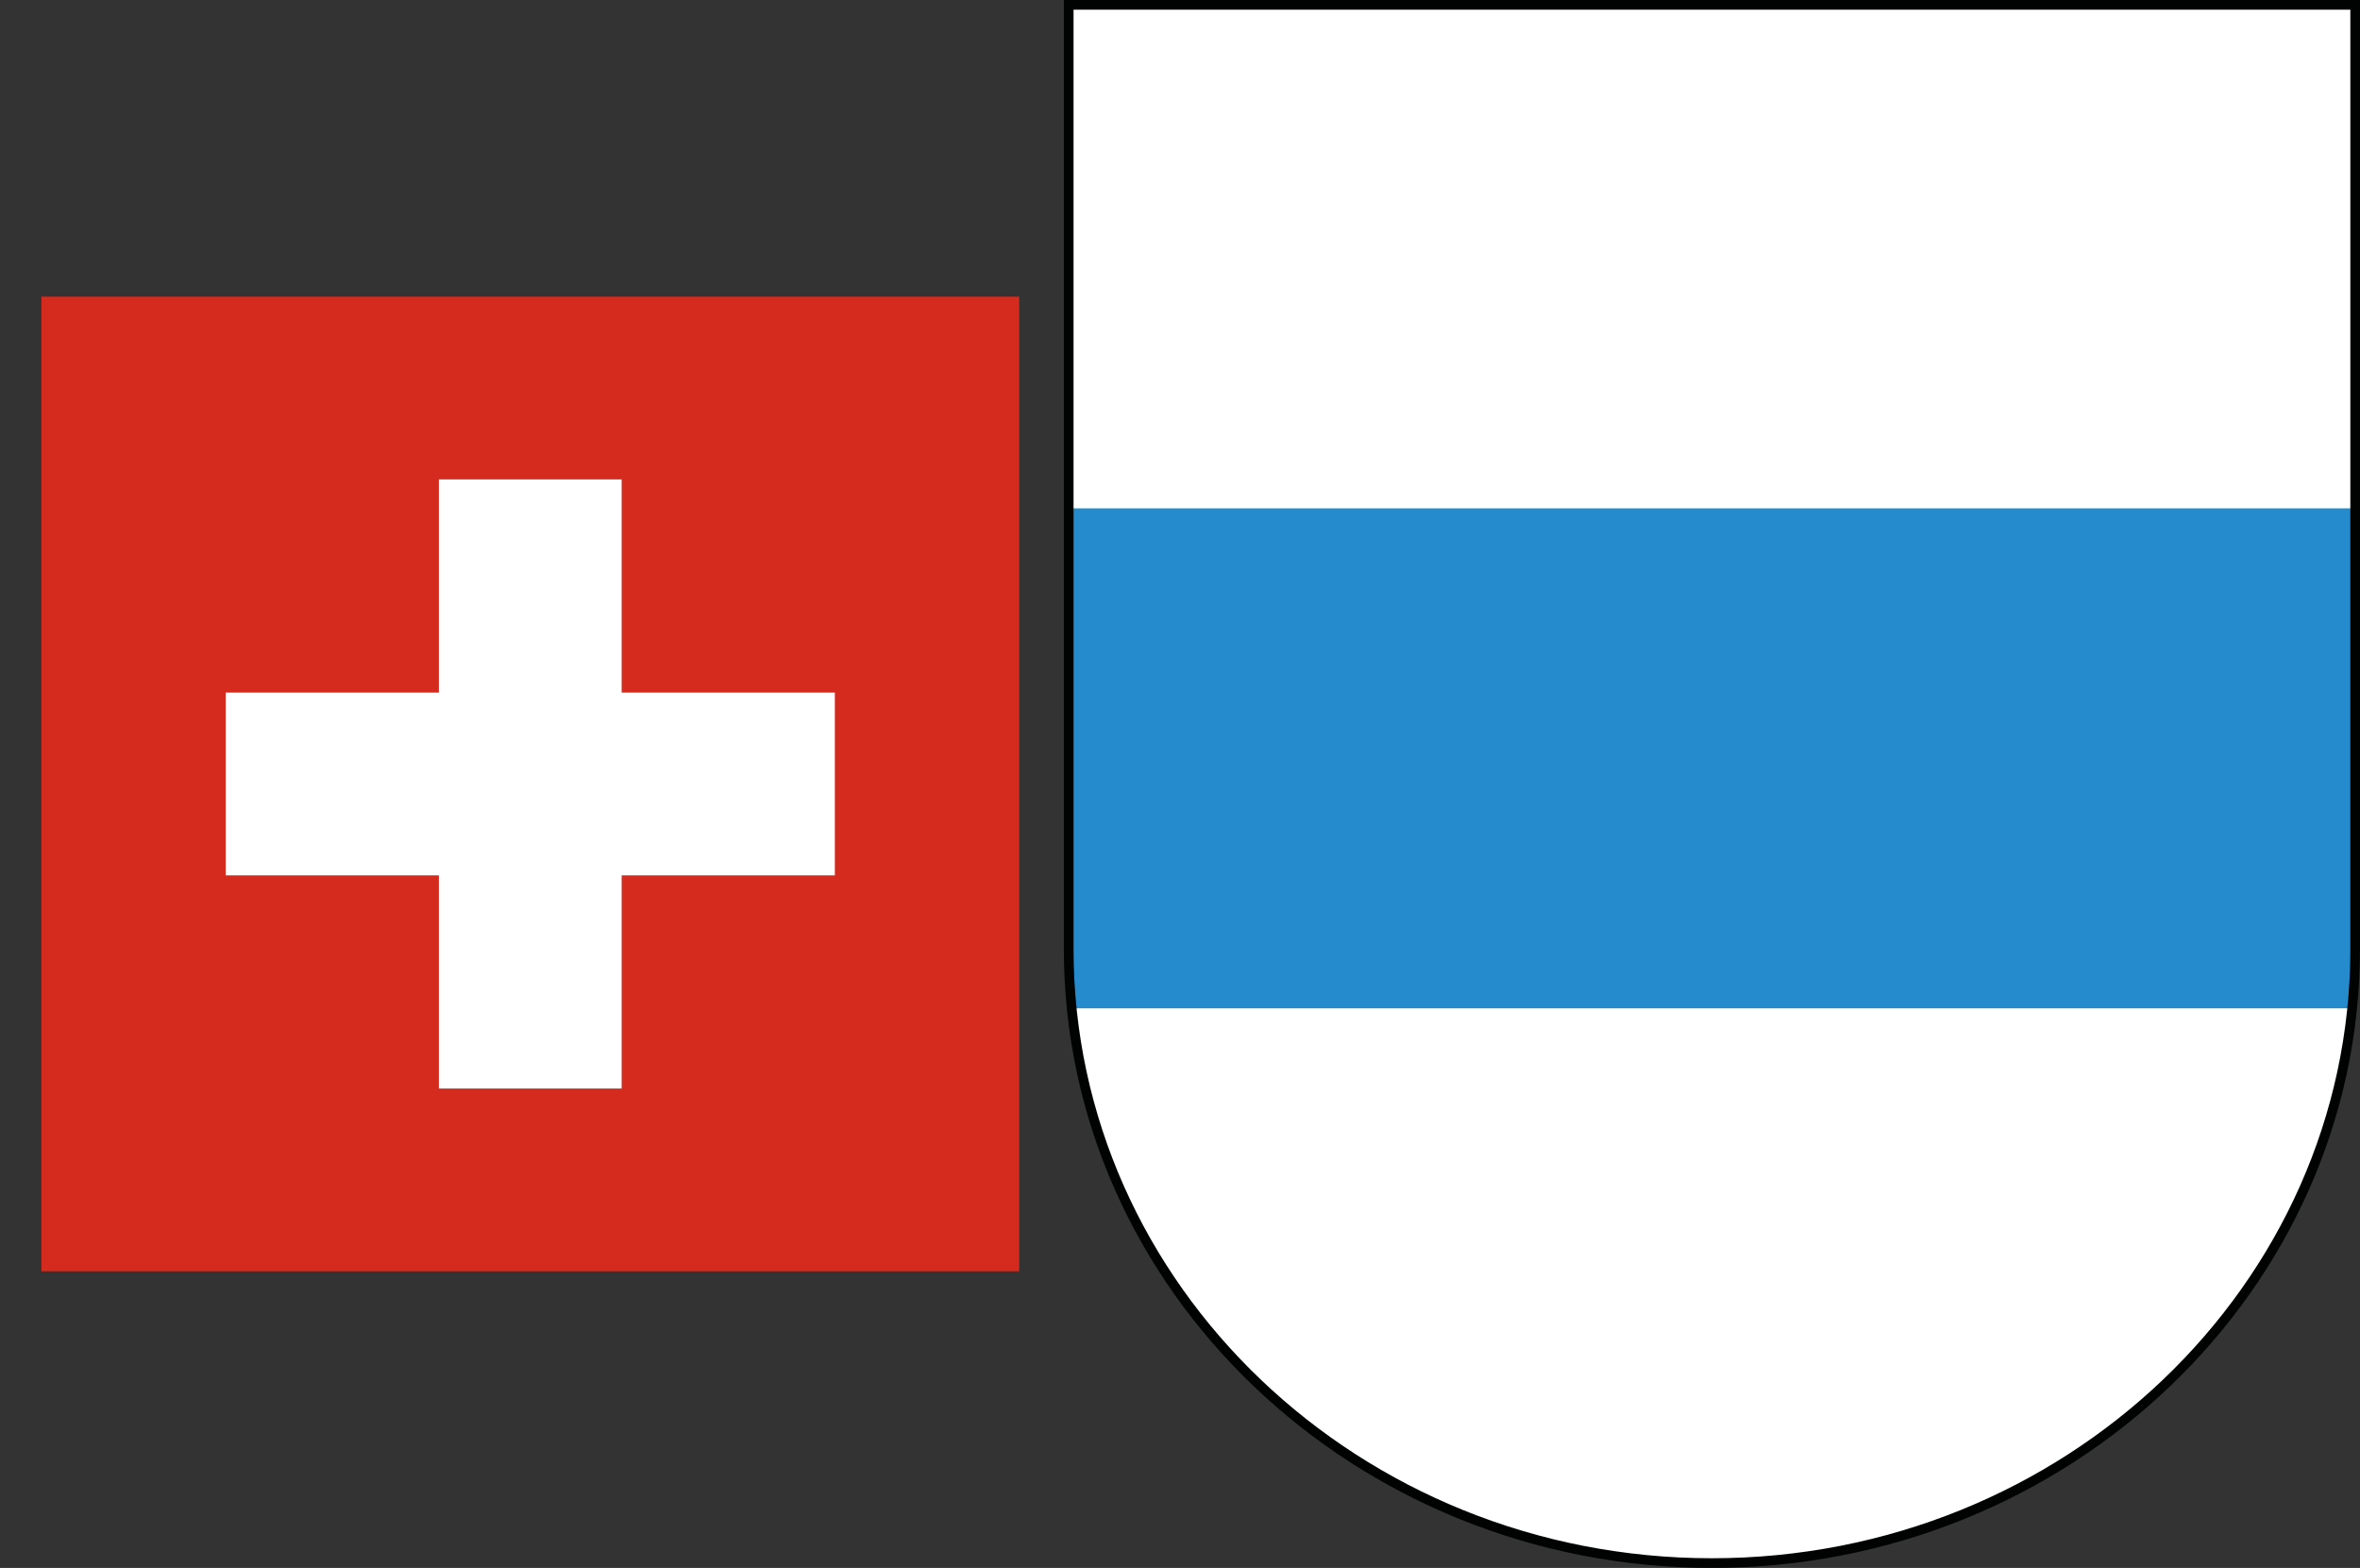 <svg xmlns="http://www.w3.org/2000/svg" xmlns:xlink="http://www.w3.org/1999/xlink" viewBox="0 0 640 425.2">
  <rect x="0" y="0" width="640" height="425.2" fill="#333333" stroke="none"/>
  <defs>
    <style>
      .a {
        fill: none;
      }

      .b {
        fill: #d52b1e;
      }

      .b, .c {
        fill-rule: evenodd;
      }

      .c, .d {
        fill: #fff;
      }

      .e {
        fill: #268bcc;
      }

      .f {
        clip-path: url(#a);
      }

      .g {
        fill: #010202;
      }
    </style>
    <clipPath id="a">
      <rect class="a" x="288.5" width="351.5" height="425.2"/>
    </clipPath>
  </defs>
  <title>zug</title>
  <g>
    <path class="b" d="M11.22,80.45H276.39v264.3H11.22Z"/>
    <polygon class="c" points="226.4 187.82 168.58 187.82 168.58 130.01 119.02 130.01 119.02 187.82 61.21 187.82 61.21 237.38 119.02 237.38 119.02 295.19 168.58 295.19 168.58 237.38 226.4 237.38 226.4 187.82"/>
  </g>
  <g>
    <path class="d" d="M464.12,1.32H638.7v256c0,92-78.12,166.58-174.46,166.58S289.81,349.32,289.81,257.3V1.32Z"/>
    <polygon class="e" points="289.82 273.44 289.82 137.86 464.12 137.86 638.7 137.86 638.7 273.44 289.82 273.44"/>
    <g class="f">
      <path class="g" d="M464.24,425.19c-96.91,0-175.74-75.31-175.74-167.89V0H640V257.3C640,349.88,561.16,425.19,464.24,425.19ZM291.13,2.63V257.3c0,91.13,77.65,165.27,173.11,165.27S637.38,348.43,637.38,257.3V2.63Z"/>
    </g>
  </g>
</svg>
